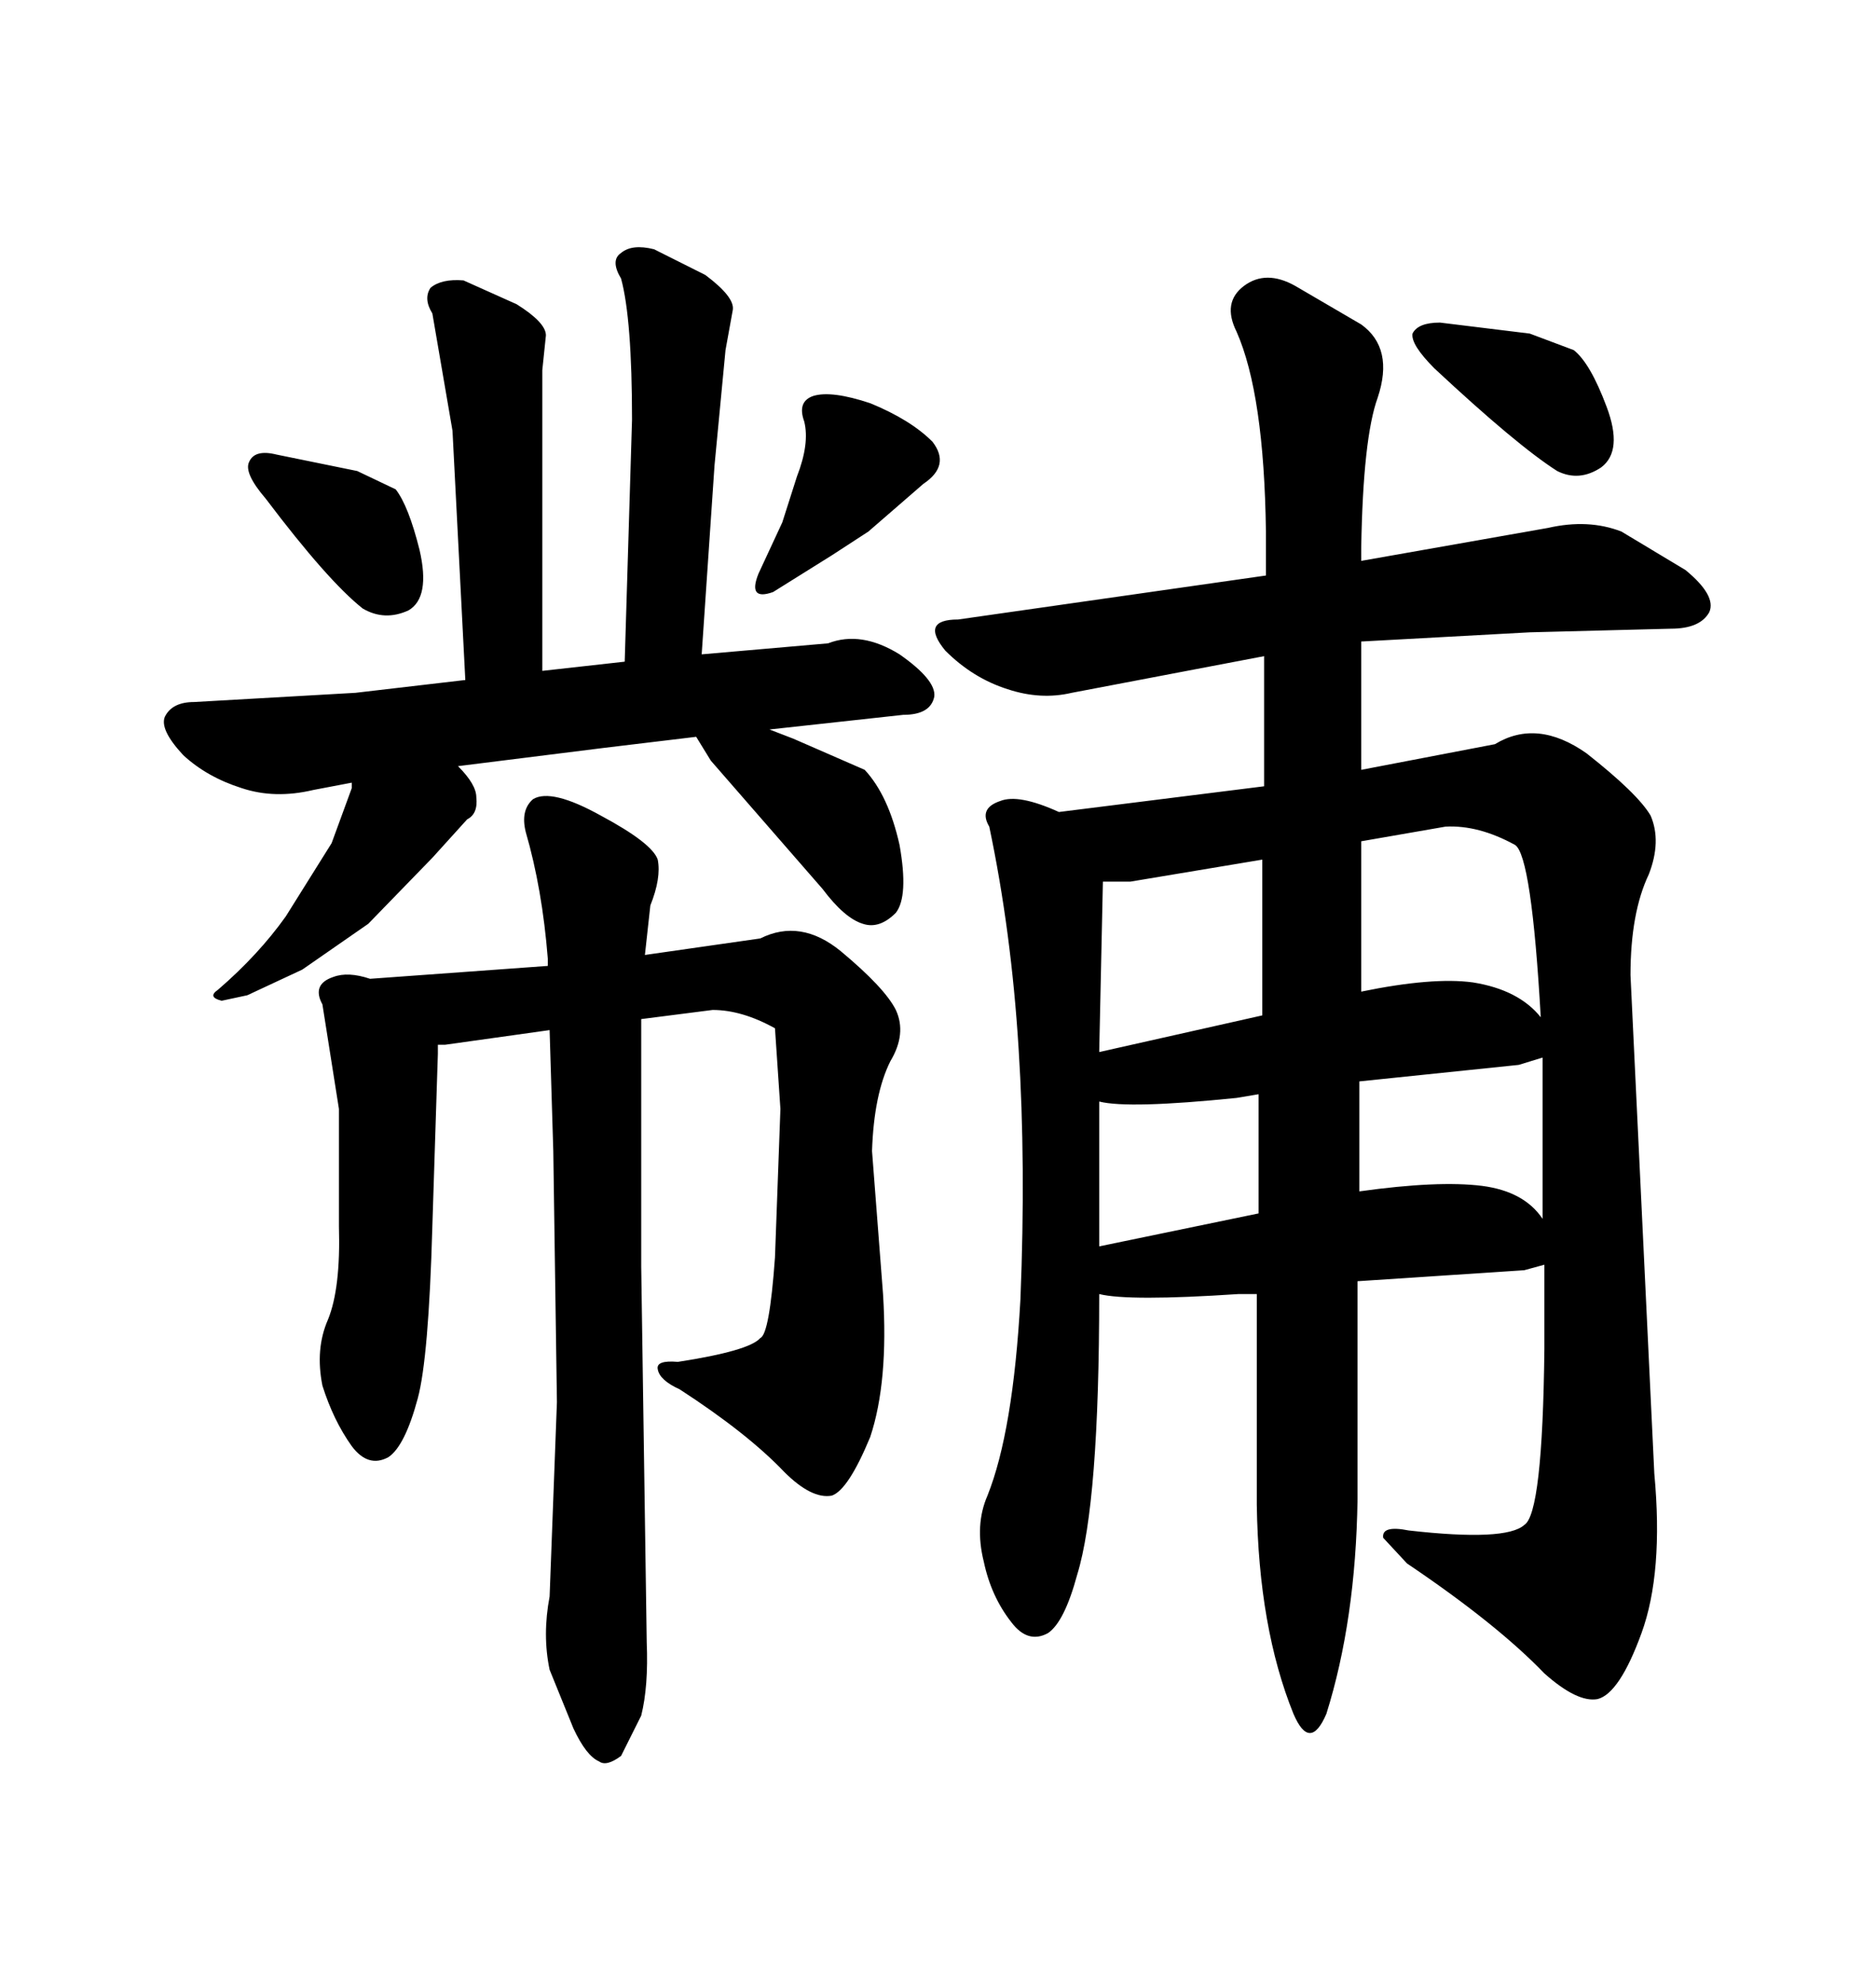 <svg xmlns="http://www.w3.org/2000/svg" xmlns:xlink="http://www.w3.org/1999/xlink" width="300" height="317.285"><path d="M57.13 75.29L44.24 72.66Q40.72 71.78 39.84 73.83L39.84 73.83Q38.96 75.59 42.48 79.69L42.48 79.69Q52.44 92.87 58.01 97.27L58.01 97.27Q61.52 99.32 65.33 97.56L65.33 97.56Q68.85 95.51 67.09 87.89L67.09 87.89Q65.33 80.86 63.28 78.22L63.28 78.22L57.13 75.29ZM149.12 70.61L149.12 70.61Q145.61 67.09 139.16 64.45L139.16 64.45Q133.01 62.40 130.08 63.28L130.08 63.28Q127.44 64.16 128.61 67.38L128.61 67.38Q129.49 70.90 127.44 76.17L127.44 76.17L125.10 83.50L121.29 91.70Q119.53 96.09 123.63 94.63L123.63 94.63L133.01 88.77L138.87 84.96L147.66 77.34Q152.05 74.41 149.12 70.61ZM103.42 262.50L103.42 262.50L102.54 202.44L102.54 162.89L113.96 161.43Q118.65 161.43 123.93 164.36L123.93 164.36L124.80 177.25L123.93 200.98Q123.05 213.28 121.58 213.87L121.58 213.87Q119.82 215.92 108.40 217.68L108.40 217.68Q104.88 217.38 105.18 218.85L105.18 218.85Q105.47 220.61 108.69 222.07L108.69 222.07Q119.53 229.10 125.39 235.25L125.39 235.25Q129.79 239.65 133.01 239.06L133.01 239.06Q135.64 238.18 139.16 229.69L139.16 229.69Q142.09 220.90 141.21 206.84L141.21 206.84L139.45 183.98Q139.75 174.90 142.38 169.63L142.38 169.63Q145.02 165.23 143.26 161.43L143.26 161.43Q141.50 157.91 134.47 152.05L134.47 152.05Q128.03 146.78 121.58 150L121.58 150L103.13 152.64L104.00 144.73Q105.76 140.33 105.18 137.40L105.18 137.40Q104.30 134.77 96.09 130.37L96.09 130.37Q88.18 125.98 85.25 127.73L85.25 127.73Q83.20 129.49 84.08 133.01L84.08 133.01Q86.72 142.09 87.60 153.22L87.60 153.22L87.60 154.39L59.18 156.45Q55.66 155.27 53.32 156.15L53.32 156.15Q49.80 157.32 51.56 160.55L51.56 160.55L54.20 177.25L54.20 196.00Q54.49 205.96 52.44 210.94L52.44 210.94Q50.39 215.63 51.56 221.48L51.56 221.48Q53.32 227.05 56.25 231.15L56.25 231.15Q58.89 234.67 62.11 232.91L62.11 232.91Q64.75 231.15 66.80 223.54L66.80 223.54Q68.55 217.09 69.14 196.00L69.14 196.00L70.02 168.46L70.02 166.99L71.19 166.99L87.89 164.65L88.48 183.98L89.06 224.12L87.89 255.18Q86.72 261.33 87.89 266.89L87.89 266.89L91.70 276.27Q93.75 280.66 95.80 281.54L95.80 281.54Q96.97 282.42 99.32 280.66L99.32 280.66L102.54 274.22Q103.71 269.53 103.42 262.50ZM69.14 50.10L72.36 68.85L74.41 108.69L56.84 110.74L31.05 112.21Q27.54 112.21 26.37 114.55L26.37 114.55Q25.49 116.60 29.30 120.70L29.30 120.70Q33.11 124.22 38.67 125.98L38.67 125.98Q43.95 127.73 50.10 126.27L50.10 126.27L56.25 125.10L56.25 125.98L53.03 134.77L45.70 146.48Q41.31 152.64 34.86 158.20L34.86 158.20Q33.11 159.38 35.45 159.96L35.45 159.96L39.55 159.08L48.34 154.98L58.89 147.66L69.14 137.11L74.71 130.96Q76.46 130.08 76.17 127.44L76.17 127.44Q76.17 125.39 73.24 122.46L73.24 122.46L96.68 119.53L111.33 117.77L113.67 121.58L131.54 142.09Q135.06 146.78 137.99 147.66L137.99 147.66Q140.63 148.54 143.26 145.90L143.26 145.90Q145.31 143.26 143.85 135.06L143.85 135.06Q142.09 127.15 138.28 123.05L138.28 123.05L126.86 118.07L123.05 116.60L144.43 114.26Q148.83 114.26 149.41 111.33L149.41 111.33Q149.71 108.69 143.85 104.59L143.85 104.59Q137.70 100.78 132.42 102.83L132.42 102.83L112.21 104.59L114.26 74.41L116.02 55.96L117.19 49.51Q117.48 47.46 112.79 43.95L112.79 43.95L104.59 39.84Q101.07 38.96 99.32 40.43L99.32 40.43Q97.56 41.60 99.32 44.53L99.32 44.53Q101.07 50.98 101.07 67.09L101.07 67.09L99.90 105.76L86.72 107.23L86.72 59.18L87.30 53.61Q87.30 51.56 82.62 48.63L82.62 48.63L74.12 44.82Q70.61 44.53 68.85 46.00L68.85 46.00Q67.68 47.75 69.14 50.10L69.14 50.10ZM264.55 235.55L264.55 235.55L260.74 155.86Q260.74 145.90 263.67 139.75L263.67 139.75Q265.72 134.47 263.96 130.37L263.96 130.37Q261.91 126.86 253.71 120.41L253.71 120.41Q245.80 114.84 239.06 118.95L239.06 118.95L217.68 123.05L217.68 102.54L244.63 101.07L267.19 100.49Q271.88 100.49 273.34 97.85L273.34 97.85Q274.51 95.21 269.53 91.11L269.53 91.11L259.28 84.96Q254.00 82.91 247.56 84.38L247.56 84.38L217.68 89.65L217.68 87.60Q217.97 70.02 220.31 63.57L220.31 63.57Q222.95 55.66 217.68 51.86L217.68 51.86L207.13 45.70Q202.44 43.07 198.93 45.70L198.93 45.70Q195.41 48.34 197.75 53.03L197.75 53.03Q202.15 62.99 202.44 84.96L202.44 84.96L202.44 91.99L153.22 99.02Q147.07 99.02 151.17 104.00L151.17 104.00Q155.57 108.40 161.13 110.16L161.13 110.16Q166.41 111.91 171.39 110.74L171.39 110.74L202.15 104.88L202.15 125.68L169.34 129.79Q162.89 126.86 159.96 128.03L159.96 128.03Q156.45 129.20 158.20 132.13L158.20 132.13Q161.72 148.83 162.89 167.58L162.89 167.58Q164.06 186.04 163.18 207.71L163.18 207.71Q162.01 228.81 157.91 239.06L157.91 239.06Q155.86 243.75 157.32 249.61L157.32 249.61Q158.50 255.18 161.72 259.28L161.72 259.28Q164.36 262.79 167.58 261.04L167.58 261.04Q170.21 259.28 172.27 251.66L172.27 251.66Q175.78 240.23 175.78 206.84L175.78 206.84Q180.47 208.01 198.05 206.84L198.05 206.84L200.98 206.84L200.98 240.53Q201.27 260.16 206.84 273.93L206.84 273.93Q209.47 280.08 212.11 273.93L212.11 273.93Q216.80 258.98 217.09 239.65L217.09 239.65L217.09 204.79L243.75 203.03L246.97 202.15L246.97 215.63Q246.68 241.99 243.75 243.75L243.75 243.75Q240.82 246.39 225.29 244.63L225.29 244.63Q220.90 243.75 221.19 245.80L221.19 245.80L225 249.90Q239.36 259.57 246.97 267.48L246.97 267.48Q252.25 272.17 255.47 271.58L255.47 271.58Q258.98 270.70 262.50 261.04Q266.02 251.37 264.55 235.55ZM197.75 175.49L201.27 174.90L201.27 193.95L175.78 199.22L175.78 176.07Q180.47 177.25 197.75 175.49L197.75 175.49ZM217.38 190.43L217.38 190.43L217.38 172.85L242.87 170.21L246.68 169.04L246.68 194.82Q243.75 190.43 237.01 189.55L237.01 189.55Q229.98 188.67 217.38 190.43ZM217.68 158.50L217.68 158.50L217.68 134.47L231.15 132.13Q236.43 131.84 242.29 135.06L242.29 135.06Q244.92 136.82 246.39 162.60L246.39 162.60Q242.87 158.20 235.55 157.03L235.55 157.03Q229.10 156.15 217.68 158.50ZM180.76 140.92L201.86 137.40L201.86 162.30L175.78 168.16L176.37 140.92L180.76 140.92ZM244.63 53.32L230.27 51.56Q226.76 51.56 225.88 53.32L225.88 53.32Q225.59 55.08 229.39 58.89L229.39 58.89Q242.58 71.19 249.02 75.29L249.02 75.29Q252.54 77.05 256.05 74.71L256.05 74.71Q259.57 72.07 256.93 65.04Q254.30 58.01 251.66 55.96L251.66 55.96L244.63 53.32Z"/></svg>